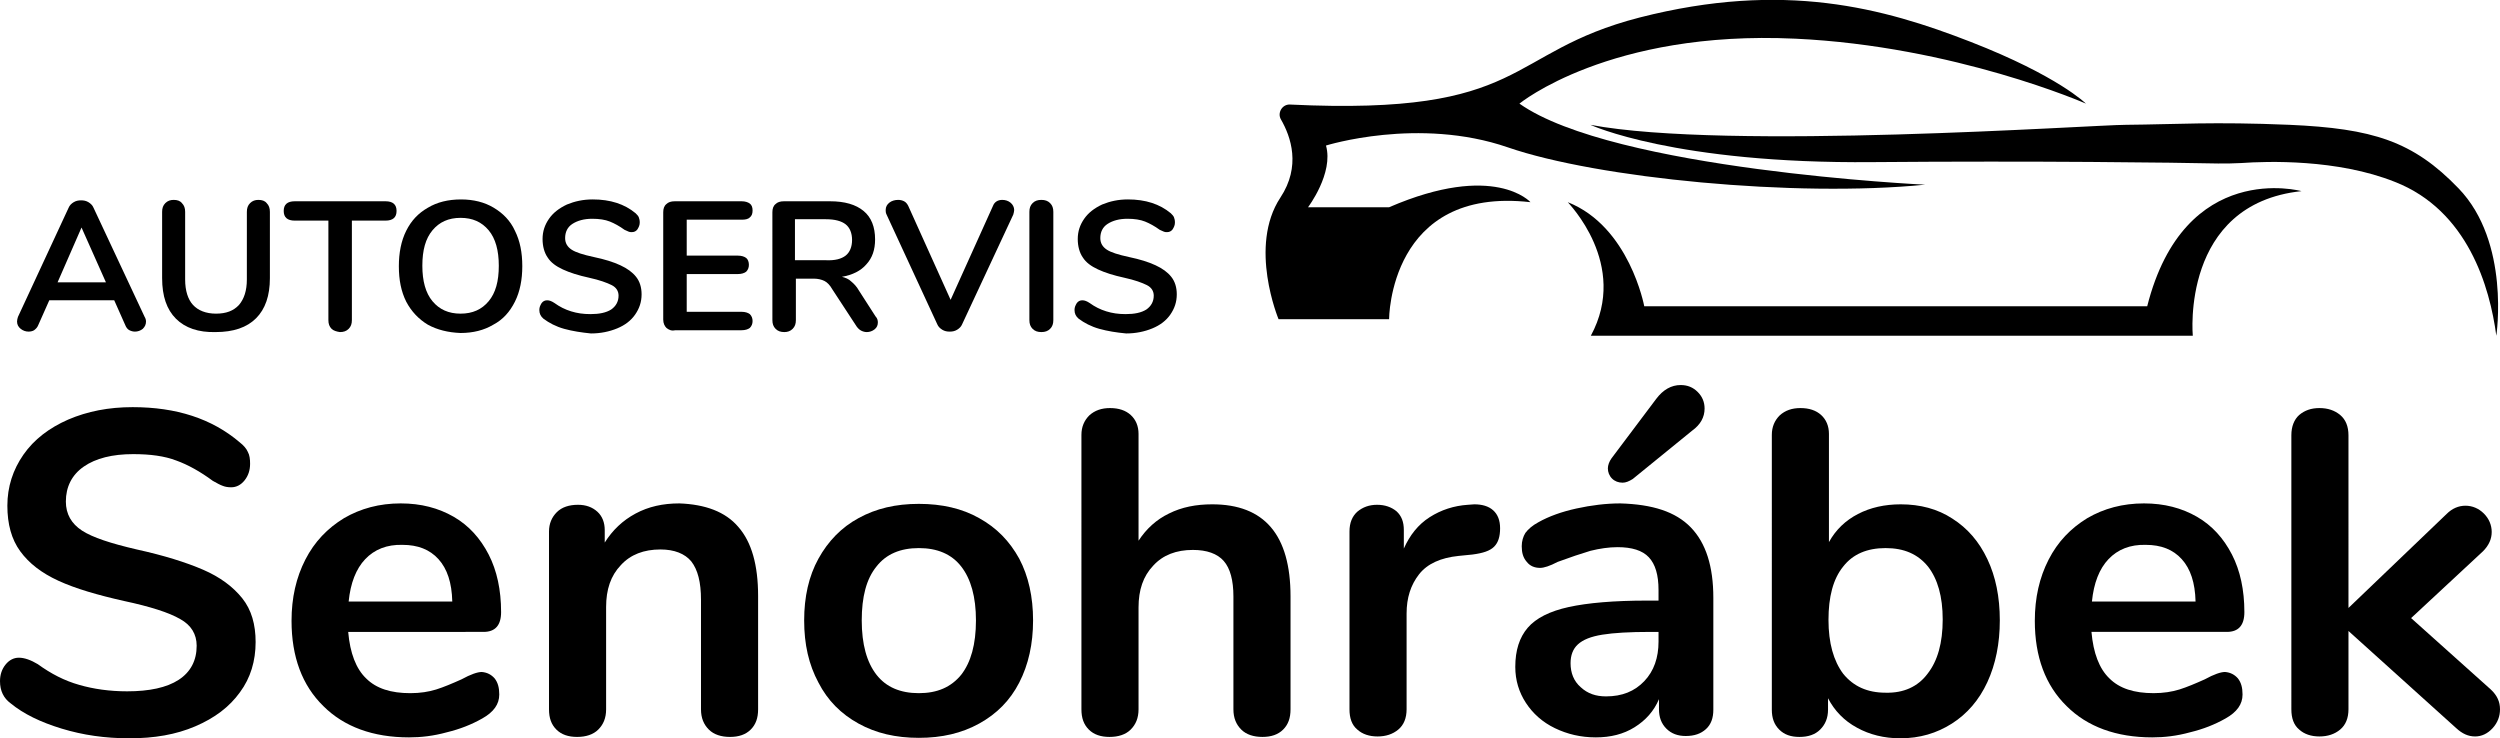 <?xml version="1.0" encoding="utf-8"?>
<!-- Generator: Adobe Illustrator 25.0.0, SVG Export Plug-In . SVG Version: 6.00 Build 0)  -->
<svg version="1.1" id="Vrstva_1" xmlns="http://www.w3.org/2000/svg" xmlns:xlink="http://www.w3.org/1999/xlink" x="0px" y="0px"
	 viewBox="0 0 542.8 160.3" style="enable-background:new 0 0 542.8 160.3;" xml:space="preserve">
<g id="XMLID_178_">
	<path id="XMLID_180_" d="M542,72.9c0,0,3.1-20.3-8.2-32c-9.9-10.3-18.7-13-36.7-13.8c-16.7-0.7-24.4-0.1-35.5,0
		c-7.1,0-86.7,5.6-116.3,0c0,0,18.3,8.5,61.3,8.1c35.7-0.3,65.8,0.1,75,0.3c1.7,0,3.4,0,5-0.1c5.6-0.4,20.9-0.9,33.4,4.1
		C535.8,45.7,540.6,62.3,542,72.9z"/>
	<path id="XMLID_181_" d="M452.9,22.5c0,0-6-6-25-13.4c-19-7.4-40.6-13.3-71.9-5.3c-29.5,7.6-24,21.4-75.9,18.9
		c-1.7-0.1-2.8,1.8-2,3.2c2.2,3.8,4.4,10.2-0.1,17c-7,10.6-0.4,26.4-0.4,26.4h24c0,0,0-28.9,30.7-25.4c0,0-7.8-8.8-30.7,1.1h-17.6
		c0,0,5.6-7.4,3.9-13.4c0,0,20.1-6.3,39.5,0.4c19.4,6.7,62.4,10.9,90.6,8.1c0,0-67.7-3.2-88.1-17.6c0,0,19.5-16,59.9-14.1
		C424.4,10,452.9,22.5,452.9,22.5z"/>
	<path id="XMLID_182_" d="M345.4,72.9h130.7c0,0-2.7-28.6,23.6-31.4c0,0-25.4-7-33.5,25H357c0,0-3.2-17.3-16.6-22.6
		C340.4,44,353.8,57.4,345.4,72.9z"/>
</g>
<g>
	<path d="M31.7,69.8c0,0.6-0.2,1.1-0.7,1.6c-0.5,0.4-1.1,0.6-1.7,0.6c-0.4,0-0.8-0.1-1.2-0.3c-0.4-0.2-0.7-0.6-0.9-1.1l-2.4-5.4
		H10.7l-2.4,5.4c-0.2,0.5-0.5,0.8-0.9,1.1C7.1,71.9,6.6,72,6.2,72c-0.6,0-1.2-0.2-1.7-0.6c-0.5-0.4-0.8-0.9-0.8-1.6
		c0-0.3,0.1-0.7,0.2-1l11-23.7c0.2-0.5,0.6-0.9,1.1-1.2c0.5-0.3,1-0.4,1.6-0.4c0.6,0,1.1,0.1,1.6,0.4c0.5,0.3,0.9,0.7,1.1,1.2
		l11.1,23.7C31.6,69.1,31.7,69.5,31.7,69.8z M12.5,61.3H23l-5.3-11.9L12.5,61.3z"/>
	<path d="M38.2,69.2c-2-2-3-4.9-3-8.8V46c0-0.8,0.2-1.4,0.7-1.9c0.5-0.5,1.1-0.7,1.8-0.7c0.8,0,1.4,0.2,1.8,0.7
		c0.5,0.5,0.7,1.1,0.7,1.9v14.7c0,2.4,0.6,4.3,1.7,5.5c1.1,1.2,2.8,1.9,5,1.9c2.2,0,3.8-0.6,5-1.9c1.1-1.3,1.7-3.1,1.7-5.5V46
		c0-0.8,0.2-1.4,0.7-1.9c0.5-0.5,1.1-0.7,1.8-0.7c0.8,0,1.4,0.2,1.8,0.7c0.5,0.5,0.7,1.1,0.7,1.9v14.4c0,3.8-1,6.7-3,8.7
		c-2,2-4.9,3-8.8,3C43.1,72.2,40.2,71.2,38.2,69.2z"/>
	<path d="M72,71.4c-0.5-0.5-0.7-1.1-0.7-1.9V47.9H64c-1.6,0-2.4-0.7-2.4-2.1c0-1.4,0.8-2.1,2.4-2.1h19.7c1.6,0,2.4,0.7,2.4,2.1
		c0,1.4-0.8,2.1-2.4,2.1h-7.3v21.6c0,0.8-0.2,1.4-0.7,1.9c-0.5,0.5-1.1,0.7-1.9,0.7C73.1,72,72.4,71.8,72,71.4z"/>
	<path d="M92.9,70.5c-2-1.2-3.6-2.9-4.7-5c-1.1-2.2-1.6-4.7-1.6-7.7c0-2.9,0.5-5.5,1.6-7.7c1.1-2.2,2.6-3.8,4.7-5
		c2-1.2,4.4-1.8,7.2-1.8c2.7,0,5.1,0.6,7.1,1.8c2,1.2,3.6,2.8,4.6,5c1.1,2.2,1.6,4.7,1.6,7.7c0,2.9-0.5,5.5-1.6,7.7
		c-1.1,2.2-2.6,3.9-4.7,5c-2,1.2-4.4,1.8-7.1,1.8C97.3,72.2,94.9,71.6,92.9,70.5z M106.1,65.4c1.5-1.8,2.2-4.3,2.2-7.7
		c0-3.3-0.7-5.9-2.2-7.7c-1.5-1.8-3.5-2.7-6.1-2.7c-2.6,0-4.6,0.9-6.1,2.7c-1.5,1.8-2.2,4.3-2.2,7.7c0,3.3,0.7,5.9,2.2,7.7
		c1.5,1.8,3.5,2.7,6.1,2.7C102.6,68.1,104.6,67.2,106.1,65.4z"/>
	<path d="M122.5,71.4c-1.8-0.5-3.3-1.3-4.5-2.2c-0.6-0.5-0.9-1.1-0.9-1.9c0-0.6,0.2-1,0.5-1.5c0.3-0.4,0.7-0.6,1.2-0.6
		c0.5,0,1,0.2,1.6,0.6c1.1,0.8,2.3,1.4,3.6,1.8c1.3,0.4,2.6,0.6,4.2,0.6c1.9,0,3.4-0.3,4.5-1c1-0.7,1.6-1.7,1.6-3
		c0-1-0.5-1.8-1.5-2.3c-1-0.5-2.6-1.1-4.9-1.6c-2.3-0.5-4.2-1.1-5.7-1.8c-1.5-0.7-2.6-1.5-3.3-2.6c-0.7-1-1.1-2.4-1.1-4
		c0-1.7,0.5-3.1,1.4-4.4c0.9-1.3,2.2-2.3,3.9-3.1c1.7-0.7,3.5-1.1,5.6-1.1c3.8,0,6.9,1,9.3,3c0.3,0.3,0.6,0.6,0.7,0.9
		c0.1,0.3,0.2,0.6,0.2,1.1c0,0.6-0.2,1-0.5,1.5c-0.3,0.4-0.7,0.6-1.2,0.6c-0.3,0-0.5,0-0.7-0.1c-0.2-0.1-0.5-0.2-0.9-0.4
		c-1.1-0.8-2.2-1.4-3.2-1.8c-1-0.4-2.3-0.6-3.8-0.6c-1.8,0-3.2,0.4-4.3,1.1c-1.1,0.7-1.6,1.8-1.6,3.1c0,1.1,0.5,1.9,1.4,2.5
		c0.9,0.6,2.5,1.1,4.8,1.6c2.4,0.5,4.3,1.1,5.8,1.8c1.5,0.7,2.6,1.5,3.4,2.5c0.8,1,1.2,2.3,1.2,3.8c0,1.7-0.5,3.1-1.4,4.4
		c-0.9,1.3-2.2,2.3-3.9,3c-1.7,0.7-3.6,1.1-5.7,1.1C126.3,72.2,124.3,71.9,122.5,71.4z"/>
	<path d="M144.7,71.2c-0.4-0.4-0.7-1-0.7-1.8V46.1c0-0.8,0.2-1.4,0.7-1.8c0.4-0.4,1-0.6,1.8-0.6H161c0.8,0,1.4,0.2,1.8,0.5
		c0.4,0.3,0.6,0.8,0.6,1.5c0,0.7-0.2,1.2-0.6,1.5c-0.4,0.4-1,0.5-1.8,0.5h-11.9v7.8h11.1c0.8,0,1.4,0.2,1.8,0.5
		c0.4,0.3,0.6,0.9,0.6,1.5c0,0.6-0.2,1.1-0.6,1.5c-0.4,0.3-1,0.5-1.8,0.5h-11.1v8.2H161c0.8,0,1.4,0.2,1.8,0.5
		c0.4,0.4,0.6,0.9,0.6,1.5c0,0.6-0.2,1.1-0.6,1.5c-0.4,0.3-1,0.5-1.8,0.5h-14.4C145.8,71.9,145.2,71.6,144.7,71.2z"/>
	<path d="M190.6,70c0,0.6-0.2,1.1-0.7,1.5c-0.5,0.4-1.1,0.6-1.7,0.6c-0.4,0-0.8-0.1-1.2-0.3c-0.4-0.2-0.7-0.5-1-0.9l-5.3-8.1
		c-0.5-0.9-1.1-1.5-1.7-1.8c-0.6-0.3-1.4-0.5-2.3-0.5h-3.9v9c0,0.8-0.2,1.4-0.7,1.9c-0.5,0.5-1.1,0.7-1.8,0.7
		c-0.8,0-1.4-0.2-1.9-0.7c-0.5-0.5-0.7-1.1-0.7-1.9V46.1c0-0.8,0.2-1.4,0.7-1.8c0.4-0.4,1-0.6,1.8-0.6h10c3.2,0,5.6,0.7,7.3,2.1
		c1.7,1.4,2.5,3.5,2.5,6.2c0,2.2-0.6,4-1.9,5.4c-1.2,1.4-3,2.3-5.3,2.7c0.8,0.2,1.5,0.5,2,1c0.6,0.5,1.2,1.1,1.7,2l3.6,5.6
		C190.5,69.1,190.6,69.6,190.6,70z M183.6,55.5c0.9-0.7,1.4-1.9,1.4-3.4c0-1.5-0.5-2.7-1.4-3.4c-0.9-0.7-2.3-1.1-4.3-1.1h-6.7v8.9
		h6.7C181.3,56.6,182.7,56.2,183.6,55.5z"/>
	<path d="M217.6,43.4c0.7,0,1.3,0.2,1.8,0.6c0.5,0.4,0.8,1,0.8,1.6c0,0.3-0.1,0.6-0.2,1l-11.1,23.8c-0.2,0.5-0.6,0.9-1.1,1.2
		c-0.5,0.3-1,0.4-1.6,0.4c-0.6,0-1.1-0.1-1.6-0.4c-0.5-0.3-0.9-0.7-1.1-1.2l-11-23.8c-0.2-0.4-0.2-0.7-0.2-1c0-0.7,0.3-1.2,0.8-1.6
		c0.5-0.4,1.2-0.6,1.9-0.6c0.5,0,0.9,0.1,1.3,0.3c0.4,0.2,0.7,0.6,0.9,1l9.2,20.4l9.2-20.4C215.9,43.9,216.6,43.4,217.6,43.4z"/>
	<path d="M224.2,71.4c-0.5-0.5-0.7-1.1-0.7-1.9V46c0-0.8,0.2-1.4,0.7-1.9c0.5-0.5,1.1-0.7,1.9-0.7c0.8,0,1.4,0.2,1.9,0.7
		c0.5,0.5,0.7,1.1,0.7,1.9v23.5c0,0.8-0.2,1.4-0.7,1.9c-0.5,0.5-1.1,0.7-1.9,0.7C225.3,72.1,224.7,71.9,224.2,71.4z"/>
	<path d="M238.7,71.4c-1.8-0.5-3.3-1.3-4.5-2.2c-0.6-0.5-0.9-1.1-0.9-1.9c0-0.6,0.2-1,0.5-1.5c0.3-0.4,0.7-0.6,1.2-0.6
		c0.5,0,1,0.2,1.6,0.6c1.1,0.8,2.3,1.4,3.6,1.8c1.3,0.4,2.6,0.6,4.2,0.6c1.9,0,3.4-0.3,4.5-1c1-0.7,1.6-1.7,1.6-3
		c0-1-0.5-1.8-1.5-2.3c-1-0.5-2.6-1.1-4.9-1.6c-2.3-0.5-4.2-1.1-5.7-1.8c-1.5-0.7-2.6-1.5-3.3-2.6c-0.7-1-1.1-2.4-1.1-4
		c0-1.7,0.5-3.1,1.4-4.4c0.9-1.3,2.2-2.3,3.9-3.1c1.7-0.7,3.5-1.1,5.6-1.1c3.8,0,6.9,1,9.3,3c0.3,0.3,0.6,0.6,0.7,0.9
		c0.1,0.3,0.2,0.6,0.2,1.1c0,0.6-0.2,1-0.5,1.5c-0.3,0.4-0.7,0.6-1.2,0.6c-0.3,0-0.5,0-0.7-0.1c-0.2-0.1-0.5-0.2-0.9-0.4
		c-1.1-0.8-2.2-1.4-3.2-1.8c-1-0.4-2.3-0.6-3.8-0.6c-1.8,0-3.2,0.4-4.3,1.1c-1.1,0.7-1.6,1.8-1.6,3.1c0,1.1,0.5,1.9,1.4,2.5
		c0.9,0.6,2.5,1.1,4.8,1.6c2.4,0.5,4.3,1.1,5.8,1.8c1.5,0.7,2.6,1.5,3.4,2.5c0.8,1,1.2,2.3,1.2,3.8c0,1.7-0.5,3.1-1.4,4.4
		c-0.9,1.3-2.2,2.3-3.9,3c-1.7,0.7-3.6,1.1-5.7,1.1C242.4,72.2,240.5,71.9,238.7,71.4z"/>
</g>
<g>
	<path d="M13.4,158.2c-4.6-1.4-8.3-3.2-11.1-5.5C0.8,151.6,0,150,0,147.9c0-1.4,0.4-2.6,1.2-3.6c0.8-1,1.8-1.5,2.9-1.5
		c1.2,0,2.6,0.5,4.1,1.4c2.9,2.1,5.8,3.6,9,4.5c3.1,0.9,6.6,1.4,10.4,1.4c4.8,0,8.6-0.8,11.2-2.5c2.6-1.7,3.9-4.2,3.9-7.4
		c0-2.5-1.2-4.5-3.6-5.8c-2.4-1.4-6.5-2.7-12.1-3.9c-5.8-1.3-10.6-2.7-14.3-4.4c-3.7-1.7-6.4-3.8-8.3-6.4c-1.9-2.6-2.8-5.9-2.8-9.9
		c0-4.1,1.2-7.8,3.5-11.1c2.3-3.3,5.6-5.8,9.7-7.6c4.2-1.8,8.8-2.7,14-2.7c9.5,0,17.2,2.5,23.2,7.6c0.9,0.7,1.5,1.4,1.8,2.1
		c0.4,0.7,0.5,1.6,0.5,2.6c0,1.4-0.4,2.6-1.2,3.6c-0.8,1-1.8,1.5-2.9,1.5c-0.7,0-1.3-0.1-1.8-0.3c-0.6-0.2-1.3-0.6-2.2-1.1
		c-2.7-2-5.4-3.5-7.9-4.4c-2.6-1-5.7-1.4-9.4-1.4c-4.5,0-8.1,0.9-10.7,2.7c-2.6,1.8-3.9,4.4-3.9,7.6c0,2.7,1.2,4.8,3.5,6.3
		c2.3,1.5,6.3,2.8,11.9,4.1c5.9,1.3,10.7,2.8,14.4,4.4c3.7,1.6,6.5,3.7,8.5,6.2c2,2.5,2.9,5.7,2.9,9.5c0,4.1-1.1,7.8-3.4,10.9
		c-2.3,3.2-5.5,5.6-9.7,7.4c-4.2,1.8-8.9,2.6-14.3,2.6C22.8,160.3,18,159.6,13.4,158.2z"/>
	<path d="M107.4,147.3c0.7,0.9,1,2,1,3.5c0,2.1-1.2,3.8-3.7,5.2c-2.3,1.3-4.8,2.3-7.7,3c-2.9,0.8-5.6,1.1-8.2,1.1
		c-7.8,0-14.1-2.3-18.6-6.8c-4.6-4.5-6.9-10.7-6.9-18.5c0-5,1-9.4,3-13.3c2-3.9,4.8-6.8,8.4-9c3.6-2.1,7.7-3.2,12.3-3.2
		c4.4,0,8.2,1,11.5,2.9c3.3,1.9,5.8,4.7,7.6,8.2c1.8,3.5,2.7,7.7,2.7,12.5c0,2.9-1.3,4.3-3.8,4.3H75.6c0.4,4.6,1.7,8,3.9,10.1
		c2.2,2.2,5.4,3.2,9.6,3.2c2.1,0,4-0.3,5.6-0.8c1.6-0.5,3.5-1.3,5.5-2.2c2-1.1,3.5-1.6,4.4-1.6C105.8,146,106.7,146.5,107.4,147.3z
		 M79.3,121.4c-2,2.1-3.2,5.2-3.6,9.2h22.5c-0.1-4.1-1.1-7.1-3-9.2c-1.9-2.1-4.5-3.1-7.8-3.1C84,118.2,81.3,119.3,79.3,121.4z"/>
	<path d="M160.3,114.4c2.9,3.3,4.3,8.3,4.3,15V154c0,1.9-0.5,3.3-1.6,4.4c-1.1,1.1-2.6,1.6-4.5,1.6c-1.9,0-3.5-0.5-4.6-1.6
		c-1.1-1.1-1.7-2.5-1.7-4.4v-23.8c0-3.8-0.7-6.5-2.1-8.3c-1.4-1.7-3.7-2.6-6.7-2.6c-3.6,0-6.5,1.1-8.6,3.4c-2.2,2.3-3.2,5.3-3.2,9.1
		V154c0,1.9-0.6,3.3-1.7,4.4c-1.1,1.1-2.7,1.6-4.6,1.6c-1.9,0-3.4-0.5-4.5-1.6c-1.1-1.1-1.6-2.5-1.6-4.4v-38.6
		c0-1.7,0.6-3.1,1.7-4.2c1.1-1.1,2.7-1.6,4.6-1.6c1.7,0,3.1,0.5,4.2,1.5c1.1,1,1.6,2.4,1.6,4v2.7c1.7-2.7,3.9-4.8,6.7-6.3
		c2.8-1.5,5.9-2.2,9.5-2.2C153.1,109.5,157.5,111.1,160.3,114.4z"/>
	<path d="M186.4,157.1c-3.8-2.1-6.7-5-8.7-8.9c-2.1-3.9-3.1-8.3-3.1-13.5c0-5.1,1-9.6,3.1-13.4c2.1-3.8,5-6.8,8.7-8.8
		c3.8-2.1,8.1-3.1,13.1-3.1c5,0,9.4,1,13.1,3.1c3.8,2.1,6.6,5,8.7,8.8c2,3.8,3,8.3,3,13.4c0,5.1-1,9.6-3,13.5
		c-2,3.9-4.9,6.8-8.7,8.9c-3.8,2.1-8.1,3.1-13.1,3.1C194.5,160.2,190.2,159.2,186.4,157.1z M208.7,146.5c2.1-2.7,3.2-6.6,3.2-11.8
		c0-5.1-1.1-9-3.2-11.7c-2.1-2.7-5.2-4-9.2-4c-4,0-7.1,1.3-9.2,4c-2.2,2.7-3.2,6.6-3.2,11.7c0,5.2,1.1,9.1,3.2,11.8
		c2.1,2.7,5.2,4,9.2,4C203.5,150.5,206.5,149.2,208.7,146.5z"/>
	<path d="M280.2,129.5V154c0,1.9-0.5,3.3-1.6,4.4c-1.1,1.1-2.6,1.6-4.5,1.6c-1.9,0-3.5-0.5-4.6-1.6c-1.1-1.1-1.7-2.5-1.7-4.4v-24.5
		c0-3.5-0.7-6.1-2.1-7.7c-1.4-1.6-3.7-2.4-6.7-2.4c-3.6,0-6.5,1.1-8.6,3.4c-2.2,2.3-3.2,5.3-3.2,9.1V154c0,1.9-0.6,3.3-1.7,4.4
		c-1.1,1.1-2.7,1.6-4.6,1.6c-1.9,0-3.4-0.5-4.5-1.6c-1.1-1.1-1.6-2.5-1.6-4.4V94.4c0-1.7,0.6-3.1,1.7-4.2c1.2-1.1,2.7-1.6,4.5-1.6
		c1.9,0,3.4,0.5,4.5,1.5c1.1,1,1.7,2.4,1.7,4.1v23.2c1.7-2.6,3.9-4.6,6.6-5.9c2.8-1.4,5.9-2,9.4-2
		C274.5,109.5,280.2,116.1,280.2,129.5z"/>
	<path d="M324.2,110.8c1,0.9,1.5,2.2,1.5,3.9c0,1.8-0.4,3.1-1.3,4c-0.9,0.9-2.4,1.4-4.7,1.7l-3,0.3c-3.9,0.4-6.8,1.7-8.6,4
		c-1.8,2.3-2.7,5.1-2.7,8.5V154c0,1.9-0.6,3.4-1.8,4.4c-1.2,1-2.7,1.5-4.5,1.5c-1.8,0-3.3-0.5-4.4-1.5c-1.2-1-1.7-2.5-1.7-4.4v-38.6
		c0-1.9,0.6-3.3,1.7-4.3c1.2-1,2.6-1.5,4.3-1.5c1.7,0,3.1,0.5,4.2,1.4c1.1,1,1.6,2.3,1.6,4.1v4c1.3-2.9,3.1-5.2,5.6-6.8
		c2.5-1.6,5.3-2.5,8.3-2.7l1.4-0.1C321.8,109.5,323.2,109.9,324.2,110.8z"/>
	<path d="M367.1,114.5c3.3,3.4,4.9,8.5,4.9,15.3v24.3c0,1.8-0.5,3.2-1.6,4.2c-1.1,1-2.5,1.5-4.4,1.5c-1.7,0-3.1-0.5-4.2-1.6
		c-1.1-1.1-1.6-2.5-1.6-4.2v-2.2c-1.1,2.6-2.9,4.6-5.3,6.1c-2.4,1.5-5.2,2.2-8.4,2.2c-3.3,0-6.2-0.7-8.9-2c-2.7-1.3-4.8-3.2-6.3-5.5
		c-1.5-2.3-2.3-4.9-2.3-7.8c0-3.6,0.9-6.4,2.7-8.5c1.8-2.1,4.8-3.6,8.9-4.5c4.1-0.9,9.8-1.4,17-1.4h2.5v-2.3c0-3.3-0.7-5.6-2.1-7.1
		c-1.4-1.5-3.7-2.2-6.8-2.2c-1.9,0-3.9,0.3-5.9,0.8c-2,0.6-4.4,1.4-7.1,2.4c-1.7,0.9-3,1.3-3.8,1.3c-1.2,0-2.2-0.4-2.9-1.3
		c-0.8-0.9-1.1-2-1.1-3.4c0-1.1,0.3-2.1,0.8-2.9c0.6-0.8,1.5-1.6,2.8-2.3c2.3-1.3,5.1-2.3,8.3-3c3.2-0.7,6.4-1.1,9.5-1.1
		C358.8,109.5,363.8,111.1,367.1,114.5z M357,147.9c2.1-2.2,3.1-5.1,3.1-8.6v-2.1h-1.8c-4.5,0-7.9,0.2-10.4,0.6
		c-2.5,0.4-4.2,1.1-5.3,2.1c-1.1,1-1.6,2.4-1.6,4.1c0,2.1,0.7,3.9,2.2,5.2c1.5,1.4,3.3,2,5.5,2C352.2,151.2,354.9,150.1,357,147.9z
		 M352.3,104.8c-0.9,0-1.7-0.3-2.3-0.9c-0.6-0.6-0.9-1.4-0.9-2.2c0-0.7,0.3-1.5,0.8-2.2l9.7-12.9c1.5-2,3.3-3,5.3-3
		c1.5,0,2.7,0.5,3.7,1.5c1,1,1.5,2.2,1.5,3.6c0,1.9-0.9,3.5-2.7,4.8L354.5,104C353.7,104.5,353,104.8,352.3,104.8z"/>
	<path d="M423.9,112.6c3.3,2.1,5.8,5,7.6,8.8c1.8,3.8,2.7,8.2,2.7,13.3c0,5-0.9,9.5-2.7,13.4c-1.8,3.9-4.4,6.9-7.7,9
		c-3.3,2.1-7,3.2-11.2,3.2c-3.5,0-6.7-0.8-9.4-2.3c-2.8-1.5-4.9-3.7-6.3-6.4v2.5c0,1.8-0.6,3.2-1.7,4.3c-1.1,1.1-2.6,1.6-4.5,1.6
		c-1.9,0-3.3-0.5-4.4-1.6c-1.1-1.1-1.6-2.5-1.6-4.3V94.4c0-1.7,0.6-3.1,1.7-4.2c1.2-1.1,2.7-1.6,4.5-1.6c1.9,0,3.4,0.5,4.5,1.5
		c1.1,1,1.7,2.4,1.7,4.1v23.5c1.5-2.7,3.6-4.7,6.3-6.1c2.7-1.4,5.8-2.1,9.3-2.1C416.9,109.5,420.7,110.5,423.9,112.6z M418.5,146.3
		c2.2-2.8,3.3-6.7,3.3-11.8c0-5-1.1-8.8-3.2-11.5c-2.2-2.7-5.2-4-9.2-4c-4,0-7.1,1.3-9.2,4c-2.2,2.7-3.2,6.6-3.2,11.6
		c0,5,1.1,8.9,3.2,11.7c2.2,2.7,5.2,4.1,9.2,4.1C413.3,150.5,416.4,149.1,418.5,146.3z"/>
	<path d="M485.9,147.3c0.7,0.9,1,2,1,3.5c0,2.1-1.2,3.8-3.7,5.2c-2.3,1.3-4.8,2.3-7.7,3c-2.9,0.8-5.6,1.1-8.2,1.1
		c-7.8,0-14.1-2.3-18.6-6.8c-4.6-4.5-6.9-10.7-6.9-18.5c0-5,1-9.4,3-13.3c2-3.9,4.8-6.8,8.4-9c3.6-2.1,7.7-3.2,12.3-3.2
		c4.4,0,8.2,1,11.5,2.9c3.3,1.9,5.8,4.7,7.6,8.2c1.8,3.5,2.7,7.7,2.7,12.5c0,2.9-1.3,4.3-3.8,4.3h-29.4c0.4,4.6,1.7,8,3.9,10.1
		c2.2,2.2,5.4,3.2,9.6,3.2c2.1,0,4-0.3,5.6-0.8c1.6-0.5,3.5-1.3,5.5-2.2c2-1.1,3.5-1.6,4.4-1.6C484.3,146,485.2,146.5,485.9,147.3z
		 M457.8,121.4c-2,2.1-3.2,5.2-3.6,9.2h22.5c-0.1-4.1-1.1-7.1-3-9.2c-1.9-2.1-4.5-3.1-7.8-3.1C462.5,118.2,459.8,119.3,457.8,121.4z
		"/>
	<path d="M542.8,154c0,1.5-0.5,2.9-1.6,4.1c-1.1,1.2-2.4,1.8-3.8,1.8c-1.5,0-2.8-0.6-4.1-1.8L509.9,137v17c0,1.9-0.6,3.4-1.8,4.4
		c-1.2,1-2.7,1.5-4.5,1.5c-1.8,0-3.3-0.5-4.4-1.5c-1.2-1-1.7-2.5-1.7-4.4V94.5c0-1.9,0.6-3.4,1.7-4.4c1.2-1,2.6-1.5,4.4-1.5
		c1.8,0,3.3,0.5,4.5,1.5c1.2,1,1.8,2.5,1.8,4.4V132l21.3-20.4c1.2-1.2,2.6-1.8,4.1-1.8c1.5,0,2.9,0.6,4,1.7c1.1,1.1,1.7,2.5,1.7,4
		c0,1.5-0.6,2.9-1.9,4.2l-15.6,14.5l17.3,15.5C542.2,151,542.8,152.4,542.8,154z"/>
</g>
</svg>
